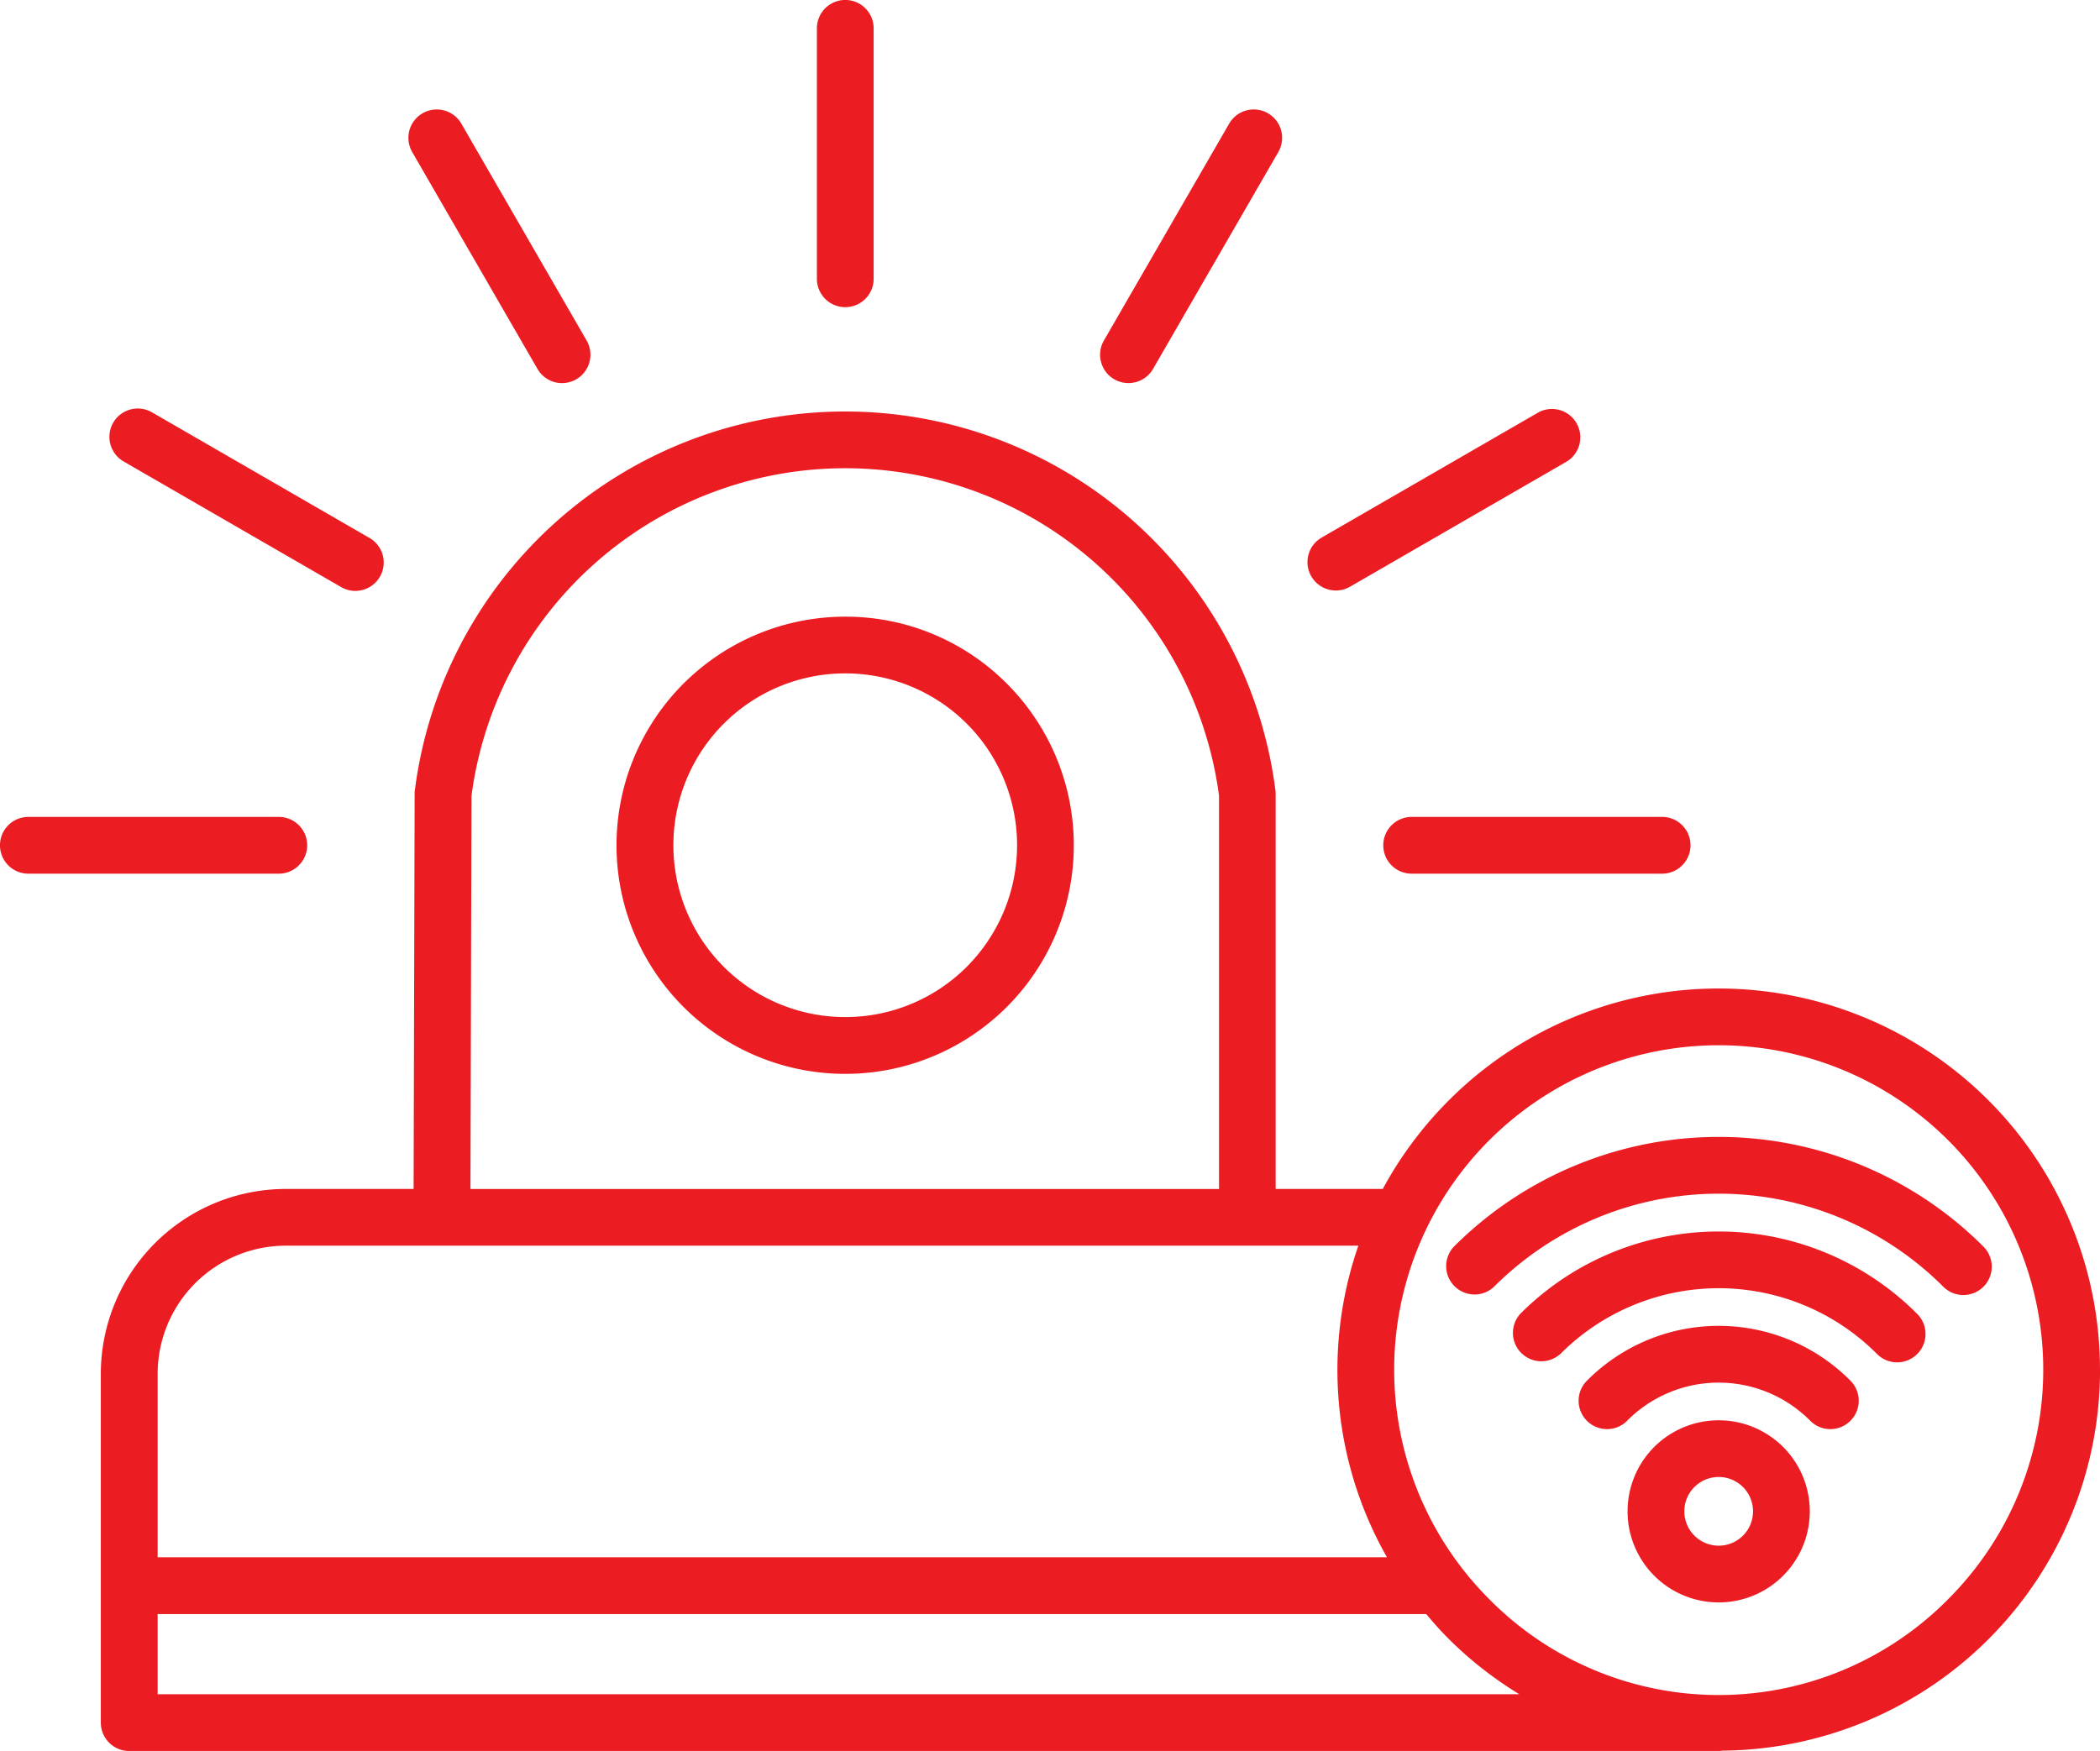 <svg xmlns="http://www.w3.org/2000/svg" width="113.996" height="95.071" viewBox="0 0 113.996 95.071"><path d="M251.883,1255.447a12.412,12.412,0,1,0,8.775,3.636,12.329,12.329,0,0,0-8.775-3.636Zm6.6,19.01a9.331,9.331,0,1,1,0-13.2A9.34,9.34,0,0,1,258.48,1274.457Zm-8.137-37.355v-13.6a1.54,1.54,0,1,1,3.081,0v13.6a1.54,1.54,0,1,1-3.081,0Zm15.58,3.351,6.8-11.776a1.54,1.54,0,1,1,2.668,1.541l-6.8,11.776a1.54,1.54,0,0,1-2.668-1.541Zm11.255,12.8a1.54,1.54,0,0,1,.564-2.1l11.772-6.8a1.541,1.541,0,0,1,1.54,2.668l-11.772,6.8a1.54,1.54,0,0,1-2.1-.564Zm5.454,13.066h13.594a1.541,1.541,0,0,1,0,3.082H282.632a1.541,1.541,0,0,1,0-3.082Zm-61.5,3.082H207.542a1.541,1.541,0,0,1,0-3.082h13.594a1.541,1.541,0,0,1,0,3.082Zm-8.987-24.488a1.54,1.54,0,0,1,2.1-.564l11.772,6.8a1.541,1.541,0,1,1-1.54,2.668l-11.772-6.8A1.541,1.541,0,0,1,212.149,1244.912Zm16.23-14.694a1.54,1.54,0,1,1,2.668-1.541l6.8,11.776a1.54,1.54,0,1,1-2.668,1.541Zm85.292,61.609a1.54,1.54,0,0,1-2.178,0,17.24,17.24,0,0,0-24.386,0,1.541,1.541,0,0,1-2.178-2.179,20.319,20.319,0,0,1,28.743,0A1.541,1.541,0,0,1,313.672,1291.827Zm-3.625,1.447a1.541,1.541,0,1,1-2.178,2.179,12.129,12.129,0,0,0-17.137,0,1.541,1.541,0,0,1-2.178-2.179,15.212,15.212,0,0,1,21.494,0Zm-3.625,3.625a1.541,1.541,0,1,1-2.178,2.179,7,7,0,0,0-9.887,0,1.541,1.541,0,1,1-2.178-2.179A10.08,10.08,0,0,1,306.422,1296.9Zm-10.618,3.625h0a4.946,4.946,0,1,0,6.993,0,4.954,4.954,0,0,0-6.993,0Zm4.815,4.818a1.865,1.865,0,1,1,0-2.639A1.866,1.866,0,0,1,300.618,1305.342Zm19.38-9.01a20.7,20.7,0,0,0-35.333-14.638,20.777,20.777,0,0,0-3.6,4.825h-5.815v-21.452a1.587,1.587,0,0,0-.012-.195,23.547,23.547,0,0,0-46.715,0,1.526,1.526,0,0,0-.012.191l-.056,21.456h-6.949a10.043,10.043,0,0,0-10.03,10.033v18.943a1.541,1.541,0,0,0,1.54,1.541H299.3a1.549,1.549,0,0,0,.2-.02,20.669,20.669,0,0,0,20.5-20.683Zm-88.4-31.165a20.466,20.466,0,0,1,40.578,0v21.353H231.54ZM221.509,1289.6h58.231a20.574,20.574,0,0,0,1.552,16.918H214.56v-9.967a6.958,6.958,0,0,1,6.949-6.951Zm-6.949,20h68.862c.394.471.8.932,1.243,1.371a20.612,20.612,0,0,0,3.809,2.982H214.56Zm72.284-.808a17.617,17.617,0,1,1,24.913,0A17.507,17.507,0,0,1,286.843,1308.792Z" transform="translate(-206.002 -1221.964)" fill="#ec1c23"/></svg>